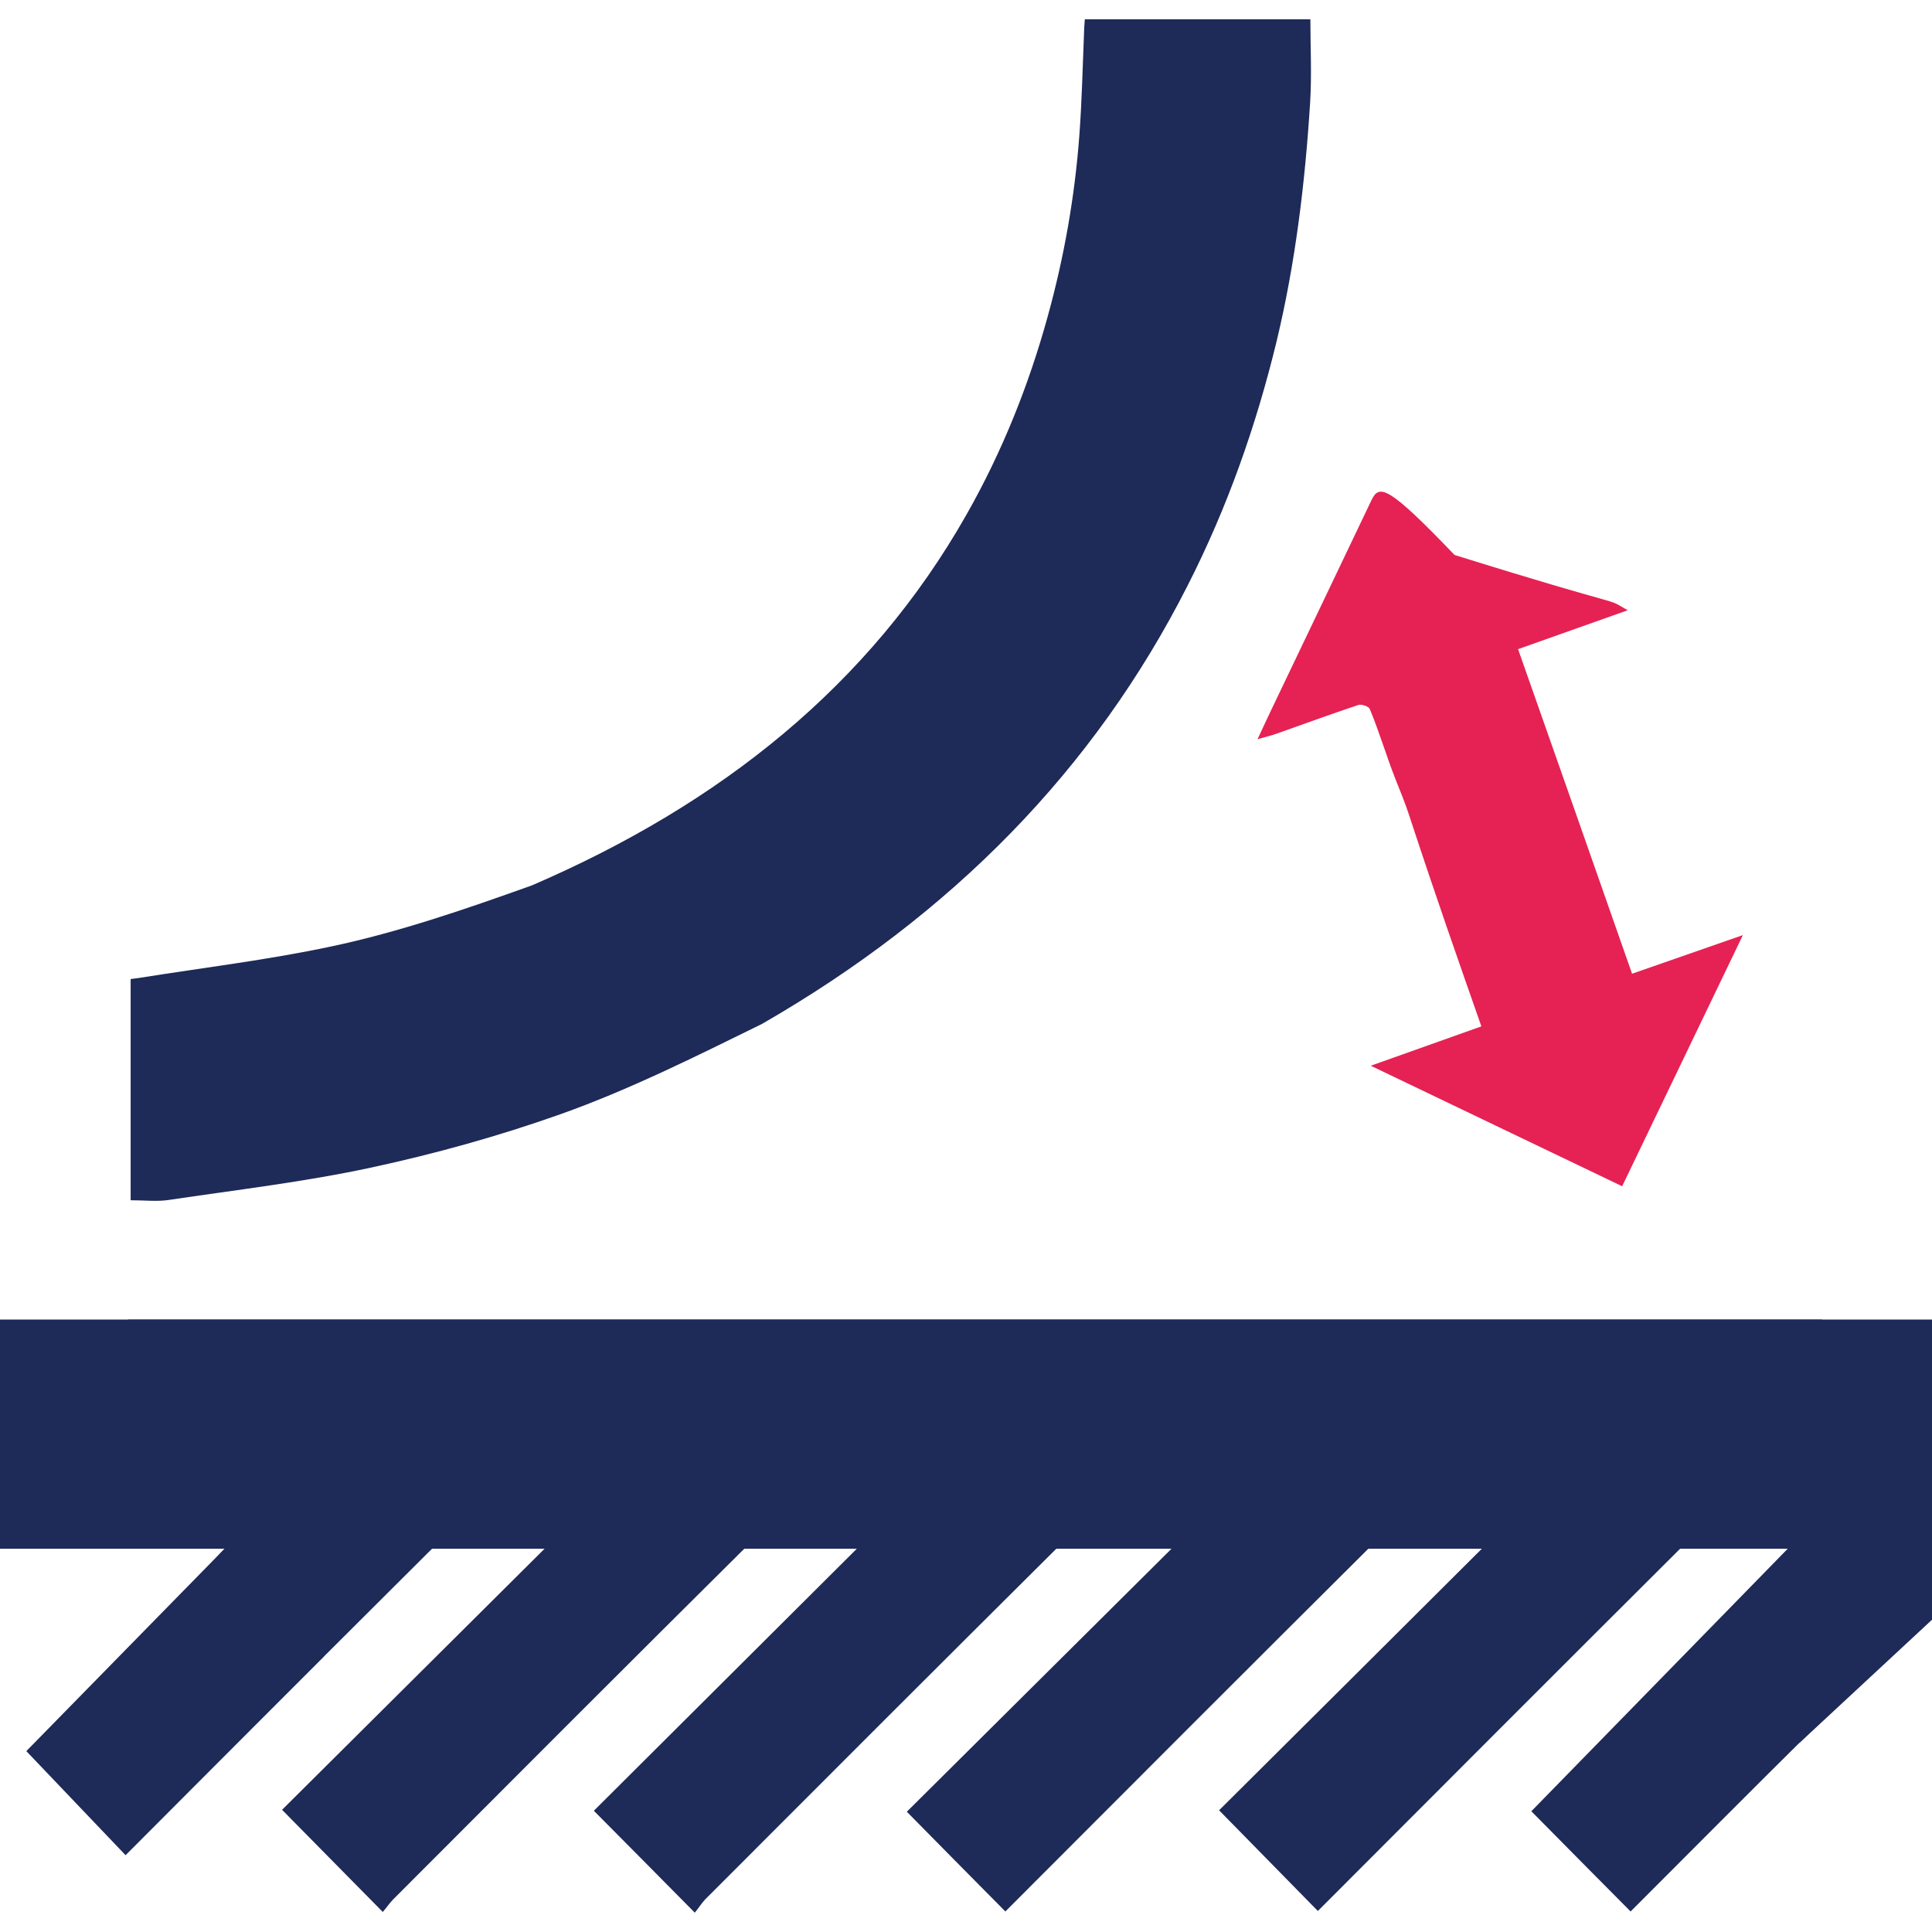 <?xml version="1.0" encoding="utf-8"?>
<!-- Generator: Adobe Illustrator 26.5.0, SVG Export Plug-In . SVG Version: 6.00 Build 0)  -->
<svg version="1.1" id="Layer_1" xmlns="http://www.w3.org/2000/svg" xmlns:xlink="http://www.w3.org/1999/xlink" x="0px" y="0px"
	 viewBox="0 0 80 80" style="enable-background:new 0 0 80 80;" xml:space="preserve">
<style type="text/css">
	.st0{fill:#1E2A58;}
	.st1{fill:#E52253;}
</style>
<g>
	<path class="st0" d="M5.41,40.54c0,2.98,0,6.2,0,9.16c0.59,0,1.08,0.06,1.56-0.01c2.82-0.42,5.65-0.75,8.43-1.35
		c2.64-0.57,5.26-1.3,7.8-2.2c2.87-1.02,5.62-2.4,8.35-3.74c7.87-4.53,13.77-10.54,17.63-18.16c1.64-3.22,2.83-6.6,3.68-10.1
		c0.78-3.25,1.18-6.56,1.39-9.9c0.07-1.14,0.01-2.28,0.01-3.44c-3.11,0-6.21,0-9.34,0c-0.01,0.18-0.03,0.33-0.03,0.49
		c-0.06,1.45-0.09,2.91-0.2,4.36c-0.19,2.52-0.63,5-1.3,7.43c-0.79,2.87-1.89,5.62-3.37,8.23c-4,7.05-10.17,11.98-17.99,15.35
		c-2.71,0.97-5.48,1.93-8.31,2.53c-2.63,0.56-5.31,0.88-8,1.31"/>
	<path class="st1" d="M52.07,30.61c0.35-0.1,0.57-0.15,0.79-0.23c1.13-0.4,2.25-0.81,3.39-1.19c0.13-0.04,0.43,0.06,0.47,0.17
		c0.4,0.96,0.69,1.96,1.07,2.92c0.19,0.48,0.39,0.96,0.55,1.45c1.17,3.56,2,5.91,3,8.77l-4.58,1.63c3.46,1.66,6.92,3.32,10.41,4.99
		c1.68-3.49,3.31-6.89,5-10.4l-4.59,1.6c-1.57-4.48-3.13-8.93-4.72-13.44c1.51-0.54,2.97-1.05,4.54-1.61
		c-1.07-0.61,0.46,0.09-7.17-2.29c-2.76-2.88-3.12-2.94-3.44-2.27c-1.25,2.63-2.51,5.25-3.76,7.87
		C52.72,29.22,52.42,29.86,52.07,30.61z"/>
	<path class="st0" d="M63.41,75c1.39,1.41,2.74,2.77,4.11,4.15c2.5-2.5,4.99-5.01,7.51-7.5c0.32-0.32,0.43-0.64,0.43-1.08
		c-0.01-5.07-0.01-10.14-0.01-15.21c0-0.23,0-0.46,0-0.72c-23.39,0-46.72,0-70.14,0v9.27c1.46,0,2.88,0,4.42,0
		c-0.21,0.23-0.33,0.36-0.45,0.48c-1.22,1.23-2.29,2.76-3.5,4c-0.16,0.16-0.29,0.2-0.3,0.41c-0.04,0.66-0.24,1.34-0.17,1.88
		c0.25,0.75,0.35,1.36,0,2.11c-0.16,0.35,0.11,0.89,0.19,1.43c-0.26,0.25-0.39,0.97-0.1,1.04c0.54,0.14,0.29,0.31,0.11,0.57
		c-0.14,0.2-0.19,0.47-0.28,0.7c0.05,0.02,0.1,0.04,0.15,0.06c0.18-0.18,0.35-0.35,0.53-0.53c1.05-1.05,2.13-2.09,3.16-3.17
		c0.53-0.55,0.87-1.29,1.63-1.61c0.75-0.8,1.48-1.62,2.25-2.4c0.58-0.58,1.22-1.09,1.8-1.66c1.12-1.09,2.18-2.24,3.33-3.29
		c1.31-0.09,2.62-0.05,3.93-0.05c0.18,0,0.36,0.02,0.54,0.03c0.02,0.05,0.05,0.1,0.07,0.15c-3.67,3.65-7.34,7.3-10.94,10.88
		c1.39,1.41,2.74,2.78,4.17,4.23C16,79,16.13,78.8,16.29,78.64c4.9-4.91,9.8-9.82,14.72-14.7c1.31-0.08,2.63-0.05,3.94-0.04
		c0.18,0,0.35,0.02,0.71,0.05c-3.79,3.77-7.44,7.42-11.07,11.03c1.39,1.4,2.75,2.77,4.18,4.22c0.15-0.18,0.27-0.38,0.43-0.55
		c4.9-4.91,9.81-9.82,14.73-14.71c1.34-0.07,2.67-0.04,4.01-0.04c0.16,0,0.32,0.03,0.47,0.04c0.04,0.06,0.07,0.12,0.11,0.18
		c-3.67,3.65-7.35,7.3-10.97,10.9c1.37,1.39,2.71,2.75,4.08,4.13c5.07-5.08,10.14-10.16,15.23-15.22c1.31-0.08,2.63-0.05,3.94-0.04
		c0.18,0,0.35,0.02,0.53,0.04c0.02,0.05,0.05,0.11,0.07,0.16c-3.66,3.65-7.32,7.29-10.92,10.87c1.38,1.41,2.73,2.78,4.09,4.17
		c5.05-5.06,10.1-10.12,15.16-15.16c0.95-0.14,1.91-0.08,2.86-0.08c0.56,0,1.11,0,1.67,0"/>
	<polygon class="st0" points="6.84,66.84 5.29,68.72 5.2,76.78 18.35,63.67 9.67,63.72 	"/>
	<rect y="54.64" class="st0" width="80" height="9.49"/>
	<polygon class="st0" points="72.01,66.24 75.78,62.37 80,62.53 80,67.07 74.51,72.17 	"/>
	<polygon class="st0" points="9.29,64.14 1.09,72.51 5.2,76.82 13.41,68.59 	"/>
</g>
</svg>
